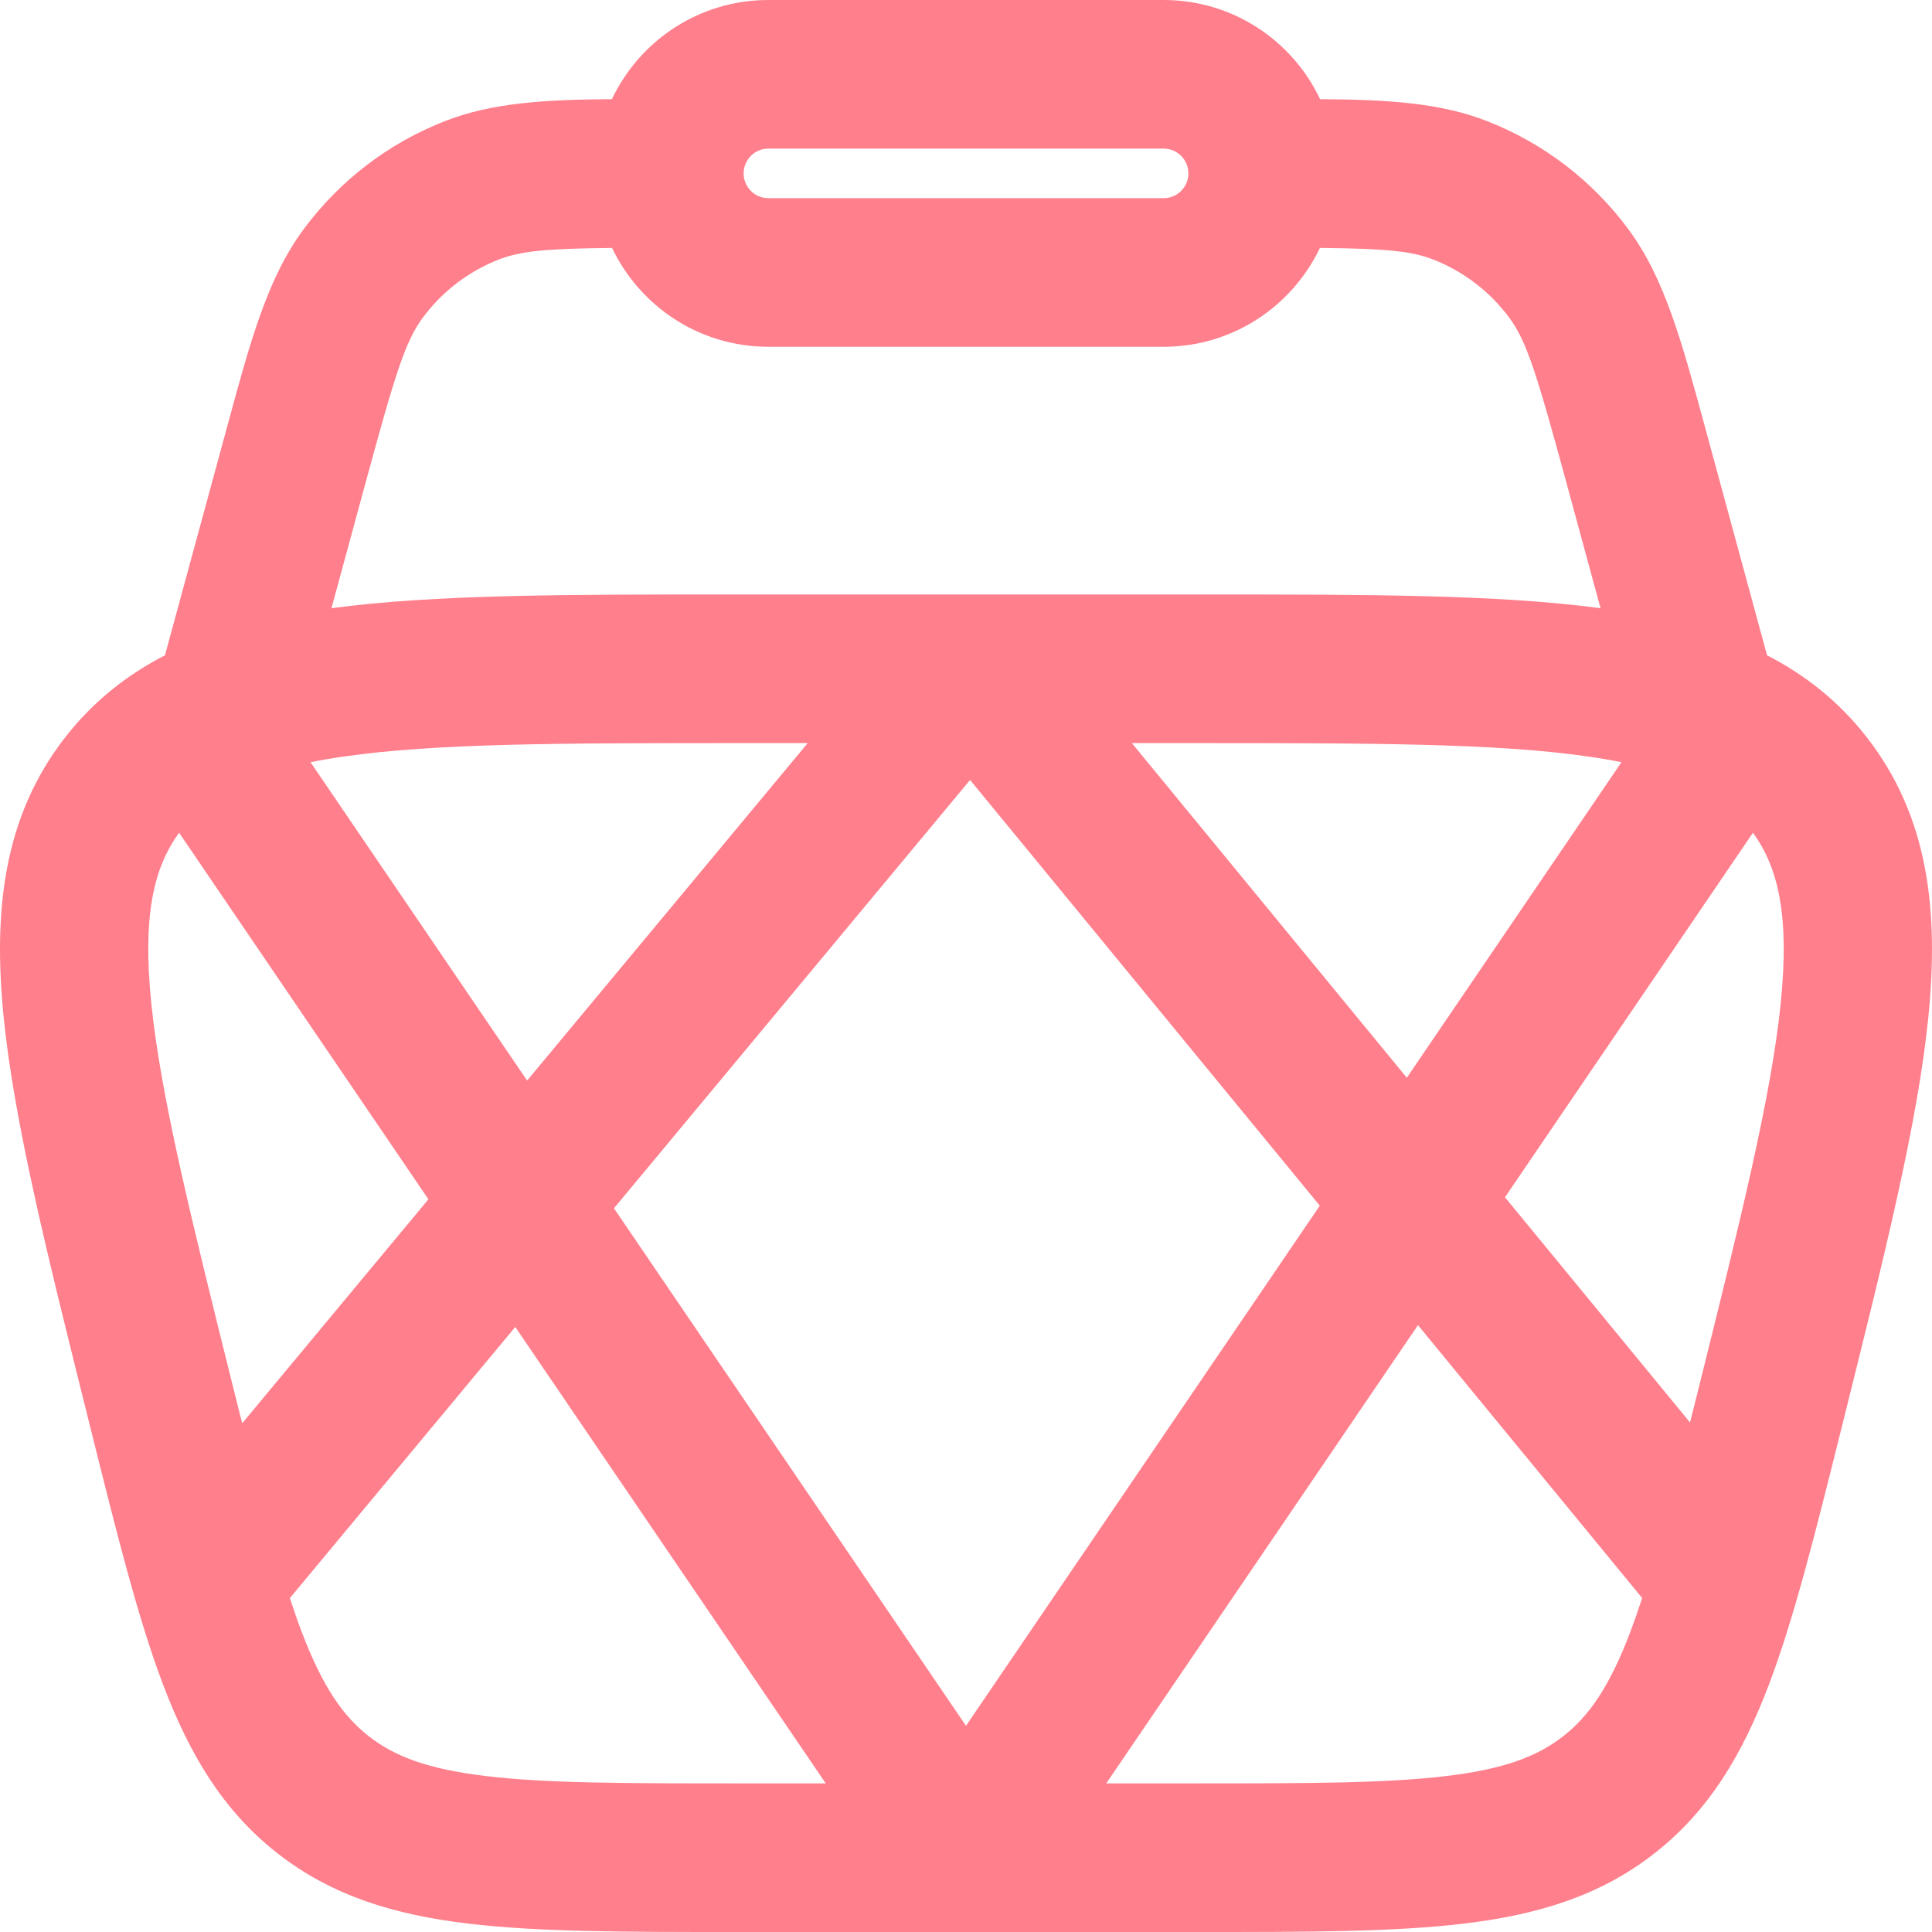 <svg width="37" height="37" viewBox="0 0 37 37" fill="none" xmlns="http://www.w3.org/2000/svg">
<path id="Vector" fill-rule="evenodd" clip-rule="evenodd" d="M14.028 37C11.974 37 10.306 37 8.965 36.839C7.566 36.672 6.364 36.315 5.314 35.493C4.264 34.671 3.628 33.59 3.126 32.27C2.645 31.004 2.24 29.382 1.742 27.385L1.692 27.184C0.904 24.026 0.275 21.502 0.072 19.498C-0.138 17.433 0.071 15.633 1.248 14.121C1.784 13.434 2.426 12.927 3.159 12.55L4.348 8.18C4.796 6.527 5.122 5.325 5.817 4.387C6.506 3.458 7.441 2.742 8.517 2.321C9.417 1.968 10.425 1.908 11.719 1.899C12.251 0.776 13.392 0 14.714 0H22.286C23.608 0 24.75 0.776 25.281 1.899C26.575 1.908 27.583 1.968 28.483 2.321C29.559 2.742 30.495 3.458 31.183 4.387C31.878 5.325 32.204 6.527 32.653 8.18L33.841 12.55C34.575 12.927 35.217 13.434 35.752 14.121C36.929 15.633 37.138 17.433 36.928 19.498C36.725 21.502 36.096 24.026 35.308 27.184L35.258 27.385C34.76 29.382 34.355 31.004 33.874 32.27C33.372 33.59 32.736 34.671 31.686 35.493C30.636 36.315 29.434 36.672 28.036 36.839C26.694 37 25.026 37 22.972 37H14.028ZM9.55 4.971C9.966 4.808 10.469 4.76 11.722 4.748C12.255 5.867 13.394 6.641 14.714 6.641H22.286C23.606 6.641 24.745 5.867 25.278 4.748C26.531 4.76 27.034 4.808 27.45 4.971C28.029 5.198 28.533 5.584 28.904 6.084C29.237 6.534 29.432 7.163 29.983 9.187L30.652 11.648C28.688 11.384 26.152 11.385 23 11.385H18.511C18.504 11.385 18.497 11.385 18.491 11.385H14C10.848 11.385 8.312 11.384 6.348 11.648L7.017 9.187C7.568 7.163 7.763 6.534 8.097 6.084C8.467 5.584 8.971 5.198 9.55 4.971ZM15.469 14.231H14.117C10.724 14.231 8.335 14.234 6.574 14.49C6.351 14.522 6.142 14.558 5.947 14.597L10.095 20.694L15.469 14.231ZM3.43 15.948C2.942 16.619 2.727 17.536 2.897 19.21C3.077 20.985 3.653 23.309 4.475 26.608C4.531 26.832 4.585 27.049 4.638 27.258L8.205 22.968L3.43 15.948ZM5.551 30.606C5.626 30.837 5.702 31.053 5.78 31.257C6.18 32.309 6.571 32.866 7.062 33.25C7.552 33.634 8.186 33.88 9.302 34.013C10.455 34.152 11.953 34.154 14.117 34.154H15.814L9.868 25.413L5.551 30.606ZM21.186 34.154L27.156 25.378L31.449 30.604C31.374 30.836 31.298 31.053 31.221 31.257C30.821 32.309 30.429 32.866 29.938 33.25C29.448 33.634 28.814 33.88 27.698 34.013C26.545 34.152 25.047 34.154 22.883 34.154H21.186ZM32.366 27.242C32.417 27.038 32.47 26.826 32.525 26.608C33.347 23.309 33.923 20.985 34.103 19.21C34.273 17.536 34.058 16.619 33.571 15.948L28.822 22.929L32.366 27.242ZM31.053 14.597C30.858 14.558 30.65 14.522 30.426 14.49C28.665 14.234 26.276 14.231 22.883 14.231H21.676L26.942 20.64L31.053 14.597ZM14.714 2.846C14.453 2.846 14.241 3.059 14.241 3.321C14.241 3.582 14.453 3.795 14.714 3.795H22.286C22.547 3.795 22.759 3.582 22.759 3.321C22.759 3.059 22.547 2.846 22.286 2.846H14.714ZM18.578 14.937L25.276 23.09L18.5 33.051L11.758 23.14L18.578 14.937Z" fill="#FF7F8C"/>
</svg>
